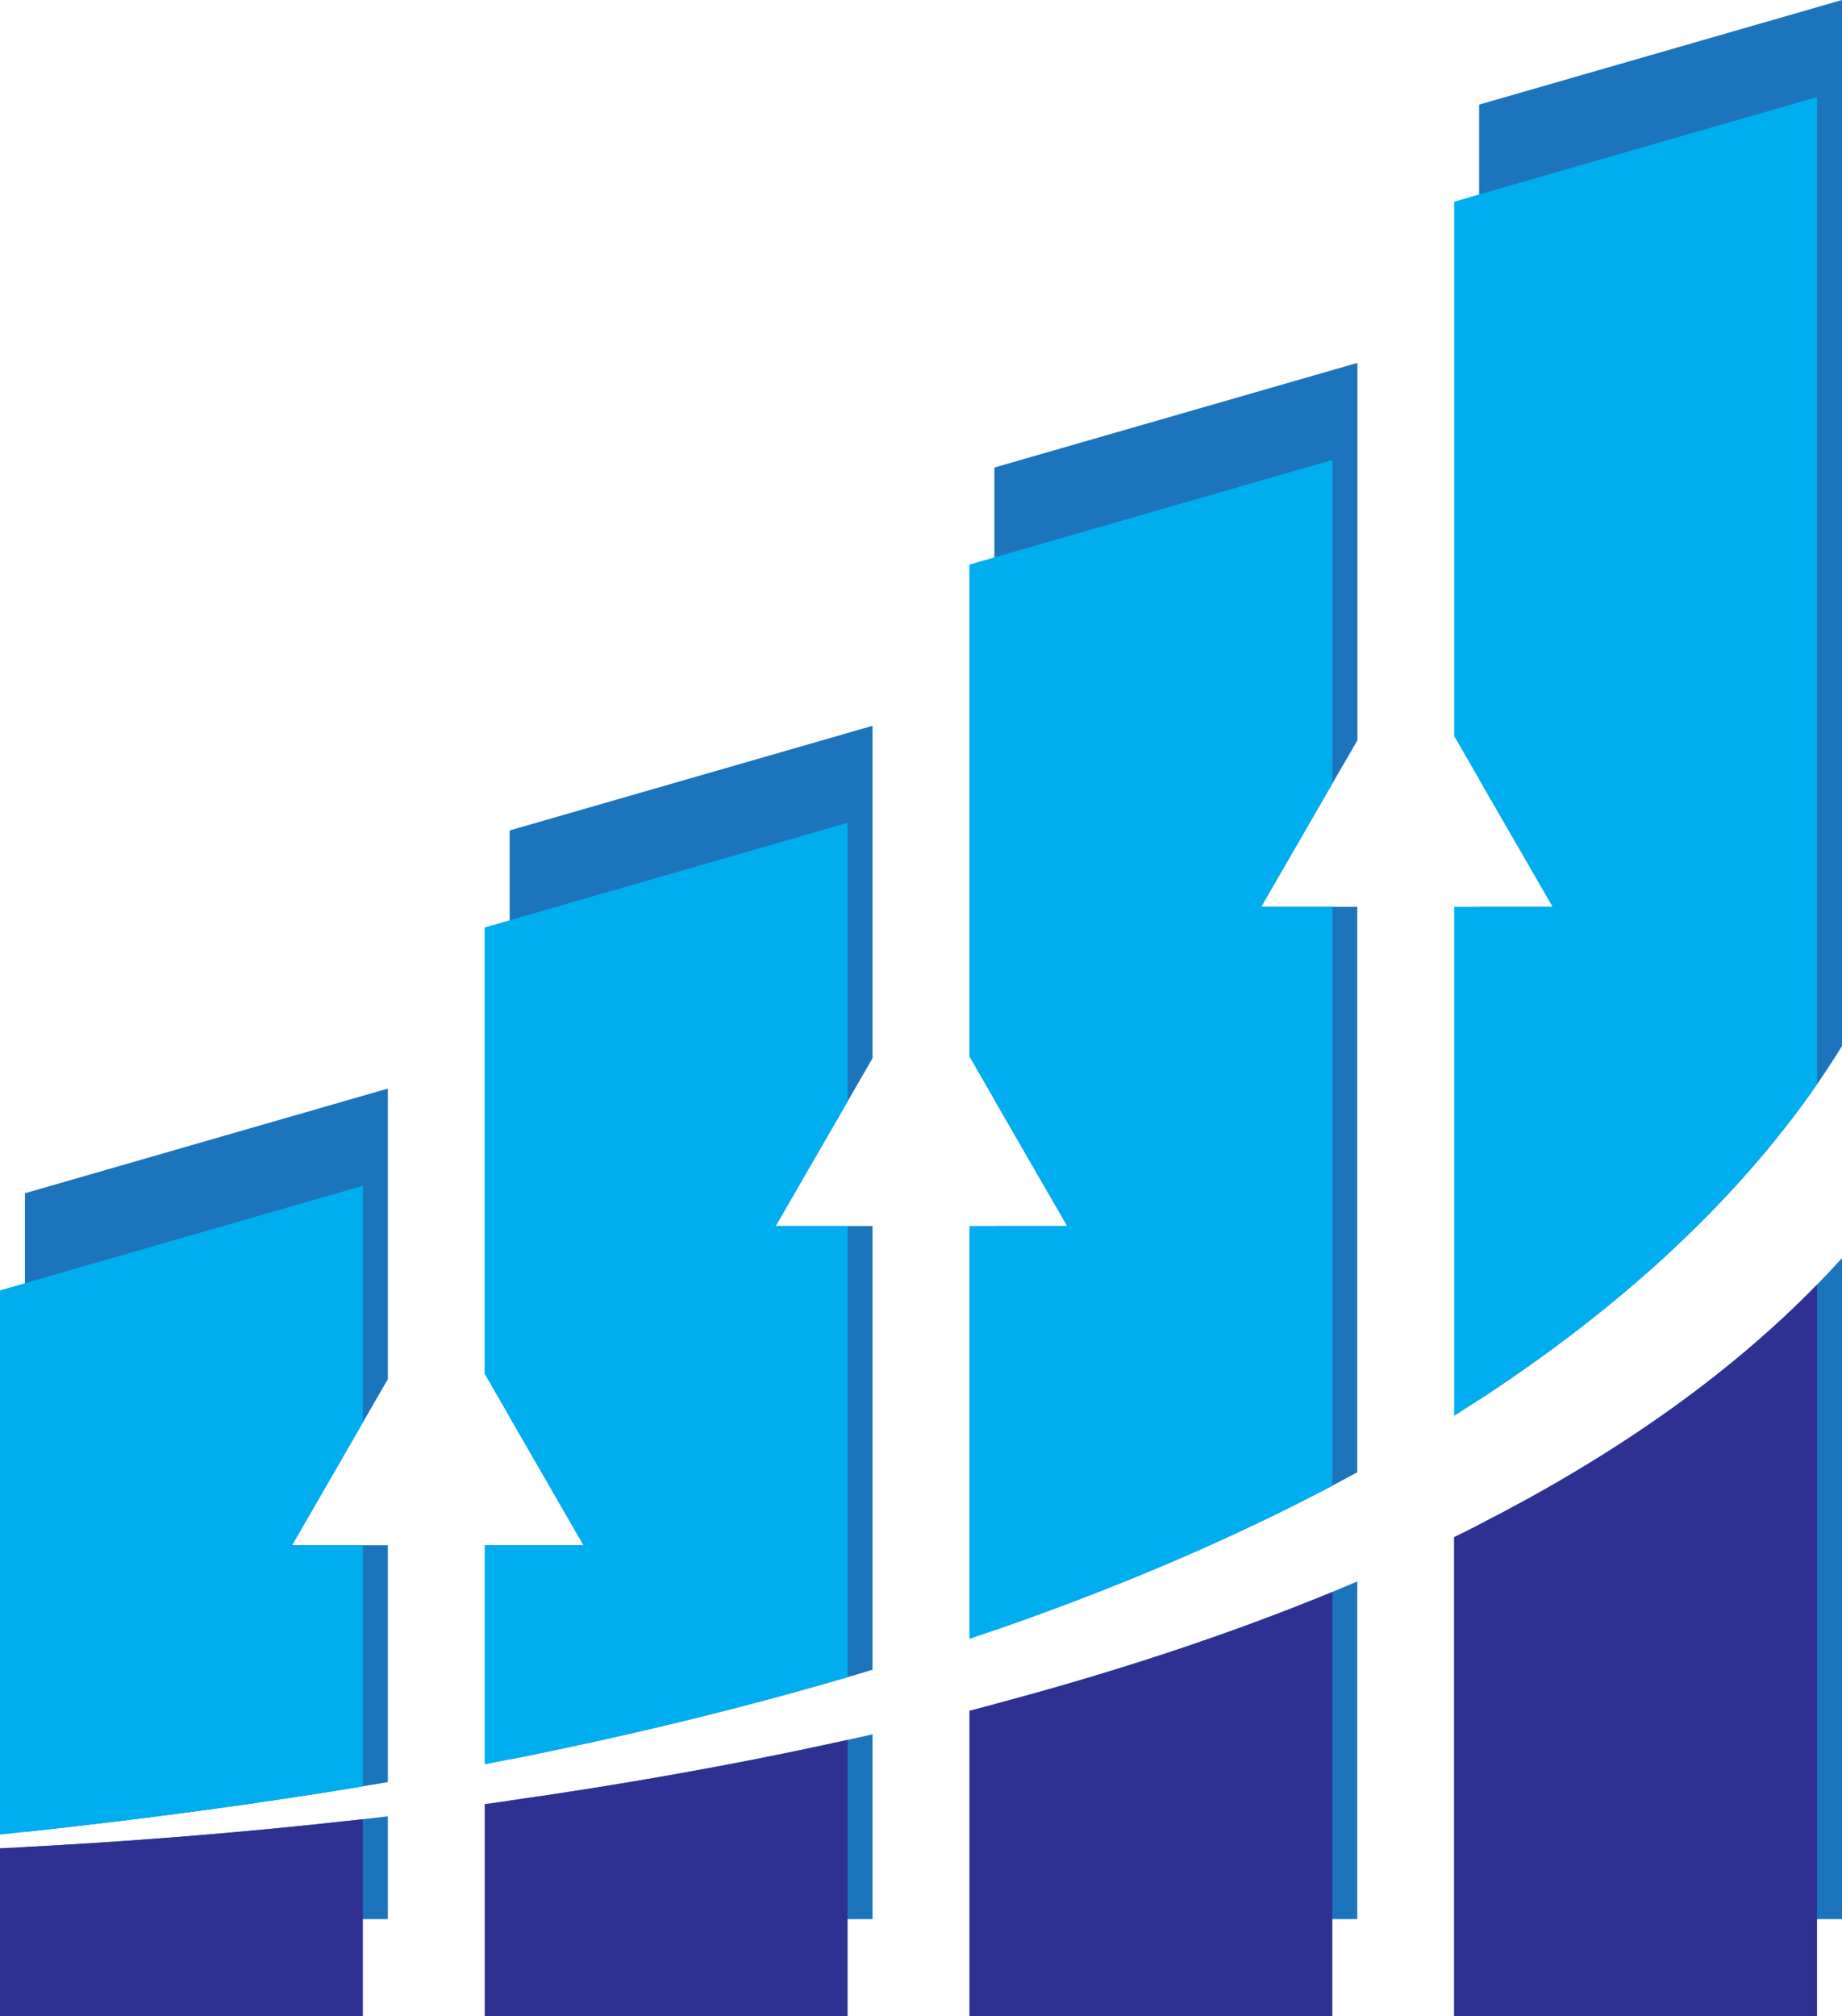 <svg xmlns="http://www.w3.org/2000/svg" viewBox="0 0 690.07 755.29"><defs><style>.cls-1{fill:#1c75bc;}.cls-2{fill:#00aeef;}.cls-3{fill:#2e3192;}</style></defs><g id="Слой_2" data-name="Слой 2"><g id="Layer_1" data-name="Layer 1"><path class="cls-1" d="M135.94,681.5c3.1-.35,6.22-.7,9.35-1.08v38.51H9.35v-27C44.7,690.06,88.05,686.9,135.94,681.5Z"/><path class="cls-1" d="M135.94,532.86l-26.55,46h35.9v88.73c-3.1.53-6.21,1.06-9.35,1.58Q76.74,679,9.35,686.25V447l135.94-39.21V516.66Z"/><path class="cls-1" d="M317.53,651.78q4.68-1,9.35-2.11v69.26H190.94V674.52C231.63,668.75,274.42,661.34,317.53,651.78Z"/><path class="cls-1" d="M317.53,412.61l-26.94,46.66h36.29V625.51q-4.63,1.4-9.35,2.78c-38.42,11.27-80.5,21.64-126.59,30.82V578.85h27.68l-27.68-48V311.09l135.94-39.2V396.41Z"/><path class="cls-1" d="M499.13,596.35q4.69-1.92,9.35-3.91V718.93h-136V638.4C415.77,626.91,458.57,613.05,499.13,596.35Z"/><path class="cls-1" d="M499.13,293.53l-26.65,46.16h36V551.55c-3.07,1.67-6.2,3.34-9.35,5-36,19-77.9,37.29-126.6,54.18V459.27h27.29L372.53,412V175.14l136-39.2v141.4Z"/><path class="cls-1" d="M680.72,481.24c3.19-3.27,6.32-6.58,9.35-9.94V718.93h-136V571.15C602.52,546.45,646,516.82,680.72,481.24Z"/><path class="cls-1" d="M690.07,0V391.84c-2.83,4.61-5.93,9.39-9.35,14.32-24.09,34.85-63.24,76.9-126.6,118.21V339.69h27.59L554.12,291.9V39.19Z"/><path class="cls-2" d="M135.94,532.86l-26.55,46h26.55v90.31Q76.74,679,9.35,686.25l-9.35,1V483.4l9.35-2.7,126.59-36.5Z"/><path class="cls-3" d="M9.35,691.91c35.35-1.85,78.7-5,126.59-10.41v73.79H0V692.37C3.05,692.23,6.16,692.07,9.35,691.91Z"/><path class="cls-2" d="M317.53,412.61l-26.94,46.66h26.94v169c-38.42,11.27-80.5,21.64-126.59,30.82-3.1.63-6.22,1.23-9.35,1.84v-82.1h37l-27.68-48-9.35-16.2V347.45l9.35-2.69,126.59-36.51Z"/><path class="cls-3" d="M190.94,674.52c40.69-5.77,83.48-13.18,126.59-22.74V755.29H181.59V675.82C184.69,675.39,187.81,675,190.94,674.52Z"/><path class="cls-2" d="M499.13,293.53l-26.65,46.16h26.65V556.56c-36,19-77.9,37.29-126.6,54.18q-4.63,1.6-9.35,3.19V459.27h36.64L372.53,412l-9.35-16.2V211.5l9.35-2.69,126.6-36.5Z"/><path class="cls-3" d="M372.53,638.4c43.24-11.49,86-25.35,126.6-42V755.29H363.18V640.85Q367.86,639.65,372.53,638.4Z"/><path class="cls-2" d="M680.72,36.36v369.8c-24.09,34.85-63.24,76.9-126.6,118.21q-4.59,3-9.35,6V339.69h36.94L554.12,291.9l-9.35-16.19V75.56l9.35-2.7Z"/><path class="cls-3" d="M680.72,481.24v274h-136V575.83q4.71-2.3,9.35-4.68C602.52,546.45,646,516.82,680.72,481.24Z"/></g></g></svg>